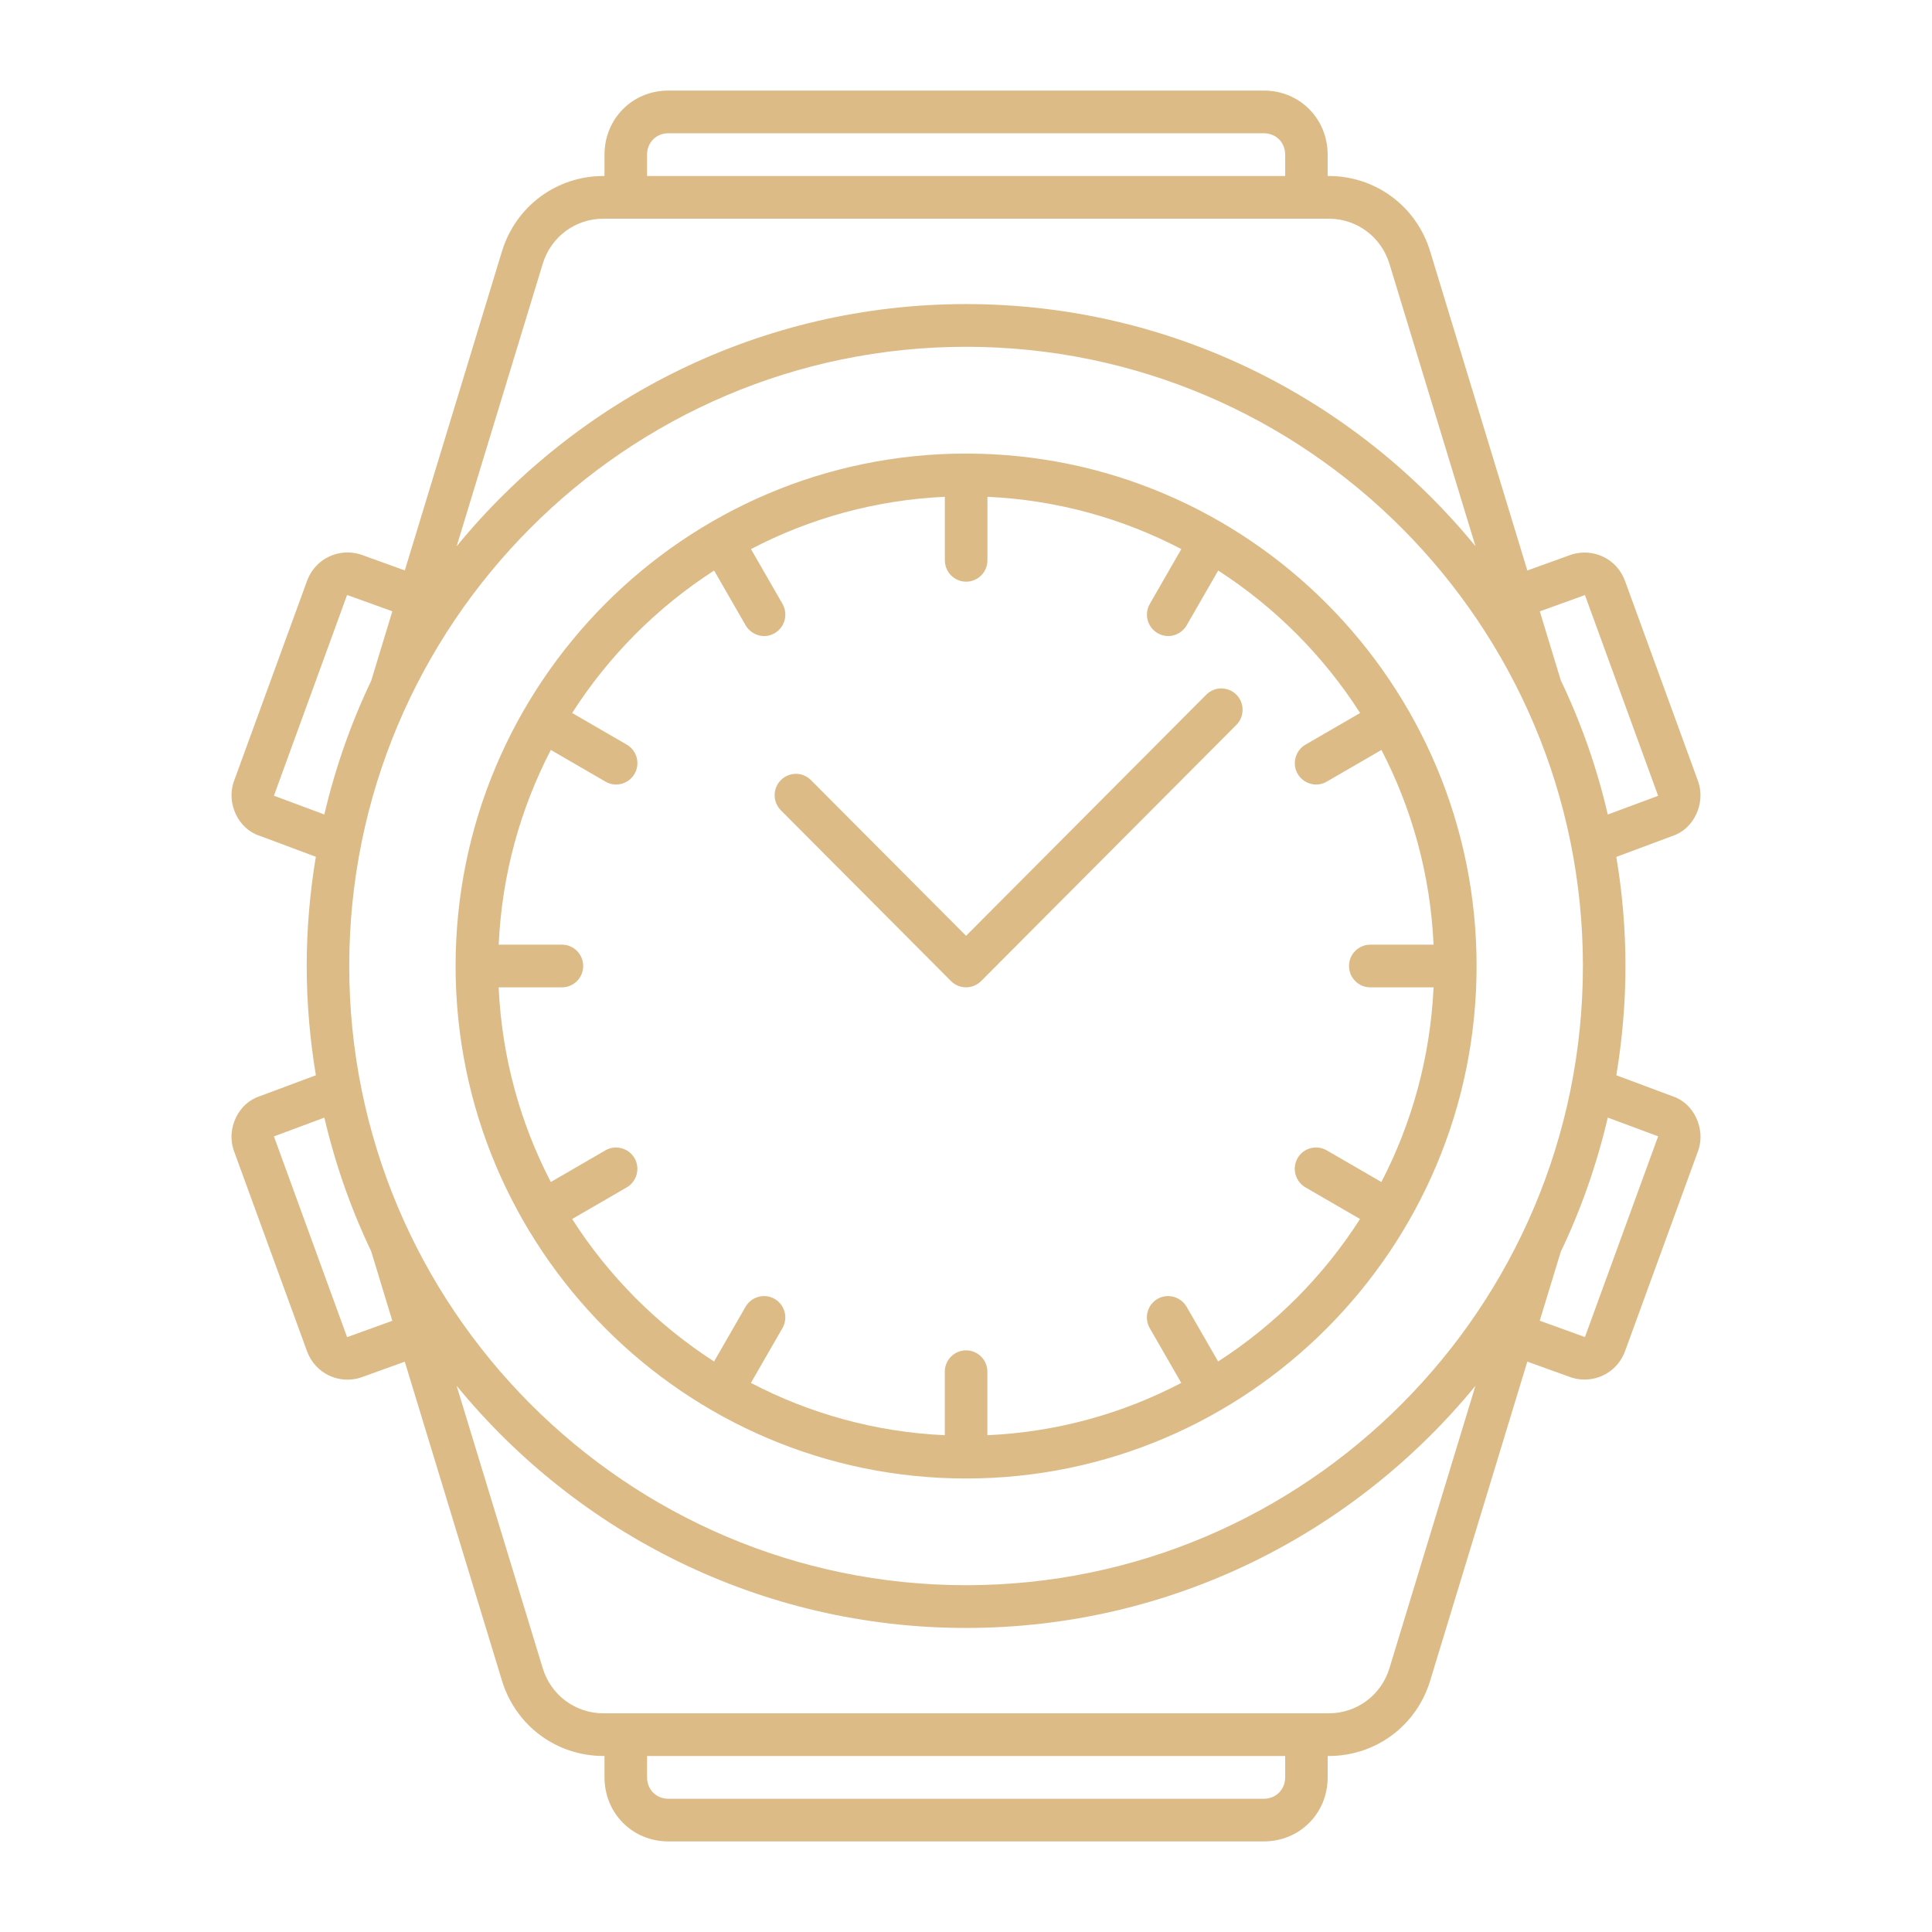 <?xml version="1.0" encoding="utf-8"?>
<!-- Generator: Adobe Illustrator 16.0.0, SVG Export Plug-In . SVG Version: 6.00 Build 0)  -->
<!DOCTYPE svg PUBLIC "-//W3C//DTD SVG 1.1//EN" "http://www.w3.org/Graphics/SVG/1.1/DTD/svg11.dtd">
<svg version="1.1" id="Calque_1" xmlns="http://www.w3.org/2000/svg" xmlns:xlink="http://www.w3.org/1999/xlink" x="0px" y="0px"
	 width="64px" height="64px" viewBox="0 0 64 64" enable-background="new 0 0 64 64" xml:space="preserve">
<g>
	<path fill="#DCBB87" d="M39.959,23.012L32.002,31l-5.138-5.158c-0.275-0.277-0.72-0.277-0.997,0c-0.275,0.275-0.275,0.724,0,1
		l5.636,5.658c0.275,0.275,0.724,0.275,0.997,0l8.457-8.488c0.274-0.275,0.274-0.723,0-1C40.682,22.736,40.234,22.736,39.959,23.012
		z"/>
	<path fill="#DCBB87" d="M32.002,15.025c-9.325,0-16.91,7.613-16.91,16.975s7.585,16.977,16.91,16.977
		c9.325,0,16.912-7.615,16.912-16.977S41.327,15.025,32.002,15.025z M45.76,39.156l-1.813-1.051
		c-0.332-0.189-0.768-0.082-0.963,0.26c-0.193,0.338-0.076,0.771,0.259,0.968l1.81,1.048c-1.211,1.893-2.816,3.505-4.701,4.72
		l-1.044-1.813c-0.2-0.34-0.636-0.453-0.963-0.26c-0.339,0.195-0.452,0.629-0.259,0.967l1.045,1.816
		c-1.938,1.014-4.115,1.629-6.423,1.732v-2.104c0-0.391-0.317-0.707-0.706-0.707c-0.387,0-0.704,0.316-0.704,0.707v2.104
		c-2.308-0.104-4.484-0.719-6.423-1.732l1.045-1.816c0.193-0.338,0.08-0.771-0.259-0.967c-0.333-0.193-0.766-0.08-0.963,0.26
		l-1.044,1.813c-1.885-1.215-3.491-2.827-4.701-4.72l1.81-1.048c0.335-0.196,0.451-0.63,0.257-0.968
		c-0.201-0.342-0.633-0.449-0.963-0.26l-1.811,1.051c-1.01-1.947-1.623-4.133-1.727-6.449h2.096c0.388,0,0.704-0.316,0.704-0.707
		s-0.315-0.707-0.704-0.707H16.52c0.104-2.317,0.717-4.503,1.727-6.45l1.811,1.05c0.333,0.195,0.765,0.082,0.963-0.259
		c0.194-0.338,0.078-0.771-0.257-0.966l-1.811-1.049c1.21-1.892,2.817-3.504,4.703-4.719l1.044,1.814
		c0.201,0.34,0.634,0.457,0.963,0.26c0.335-0.195,0.452-0.627,0.259-0.967l-1.045-1.818c1.939-1.013,4.115-1.627,6.423-1.732v2.104
		c0,0.392,0.317,0.708,0.704,0.708c0.389,0,0.706-0.316,0.706-0.708v-2.104c2.308,0.105,4.485,0.72,6.423,1.732l-1.045,1.818
		c-0.193,0.34-0.078,0.771,0.259,0.967c0.333,0.197,0.765,0.08,0.963-0.26l1.044-1.814c1.885,1.215,3.49,2.827,4.701,4.719
		l-1.81,1.049c-0.335,0.195-0.452,0.628-0.259,0.966c0.201,0.341,0.636,0.454,0.963,0.259l1.813-1.05
		c1.01,1.947,1.621,4.133,1.727,6.45h-2.096c-0.389,0-0.705,0.316-0.705,0.707s0.316,0.707,0.705,0.707h2.096
		C47.381,35.023,46.77,37.209,45.76,39.156z"/>
	<path fill="#DCBB87" d="M56.262,25.91l-2.438-6.684c-0.275-0.721-1.046-1.081-1.768-0.855l-1.461,0.527l-3.219-10.57
		c-0.453-1.494-1.805-2.498-3.363-2.498H43.98V5.122C43.98,3.933,43.054,3,41.867,3H22.139c-1.187,0-2.114,0.933-2.114,2.122V5.83
		h-0.034c-1.557,0-2.908,1.004-3.363,2.497L13.41,18.896l-1.465-0.529c-0.722-0.225-1.492,0.137-1.767,0.857l-2.439,6.684
		c-0.239,0.719,0.161,1.553,0.853,1.775l1.871,0.699C10.267,29.561,10.16,30.768,10.16,32c0,1.233,0.108,2.441,0.304,3.619
		l-1.873,0.7c-0.692,0.224-1.092,1.058-0.853,1.776l2.439,6.684c0.275,0.722,1.045,1.082,1.767,0.857l1.465-0.529l3.219,10.565
		c0.455,1.495,1.806,2.497,3.363,2.497h0.034v0.709c0,1.189,0.927,2.121,2.114,2.121h19.729c1.187,0,2.113-0.932,2.113-2.121V58.17
		h0.033c1.559,0,2.91-1.002,3.363-2.497l3.217-10.567l1.463,0.527c0.722,0.226,1.492-0.135,1.768-0.855l2.438-6.684
		c0.238-0.719-0.161-1.553-0.852-1.777l-1.868-0.697c0.196-1.179,0.303-2.386,0.303-3.619c0-1.231-0.106-2.438-0.303-3.615
		l1.868-0.697C56.101,27.463,56.5,26.629,56.262,25.91z M21.435,5.122c0-0.403,0.303-0.707,0.704-0.707h19.729
		c0.402,0,0.705,0.304,0.705,0.707V5.83H21.435V5.122z M17.978,8.74c0.272-0.895,1.081-1.496,2.013-1.496h24.022
		c0.934,0,1.742,0.602,2.015,1.498l2.849,9.352c-4.009-4.895-10.084-8.021-16.875-8.021c-6.79,0-12.867,3.128-16.875,8.023
		L17.978,8.74z M9.074,26.359l2.424-6.65l1.499,0.541l-0.701,2.303c-0.67,1.4-1.189,2.884-1.552,4.428L9.074,26.359z M11.498,44.295
		l-2.424-6.65l1.671-0.622c0.361,1.544,0.882,3.026,1.55,4.425l0.701,2.305L11.498,44.295z M42.572,58.879
		c0,0.402-0.303,0.707-0.705,0.707H22.139c-0.401,0-0.704-0.305-0.704-0.707V58.17h21.138V58.879z M46.028,55.259
		c-0.272,0.896-1.081,1.497-2.015,1.497H19.991c-0.932,0-1.741-0.602-2.013-1.497l-2.852-9.354
		c4.008,4.895,10.085,8.023,16.875,8.023c6.791,0,12.866-3.127,16.875-8.021L46.028,55.259z M32.002,52.512
		c-11.267,0-20.433-9.199-20.433-20.512c0-11.311,9.166-20.512,20.433-20.512c11.269,0,20.434,9.201,20.434,20.512
		C52.436,43.313,43.271,52.512,32.002,52.512z M54.928,37.642l-2.425,6.65l-1.497-0.542l0.696-2.283
		c0.673-1.404,1.194-2.895,1.558-4.445L54.928,37.642z M53.26,26.982c-0.361-1.553-0.885-3.043-1.558-4.448l-0.694-2.282l1.495-0.54
		l2.425,6.65L53.26,26.982z"/>
</g>
</svg>
